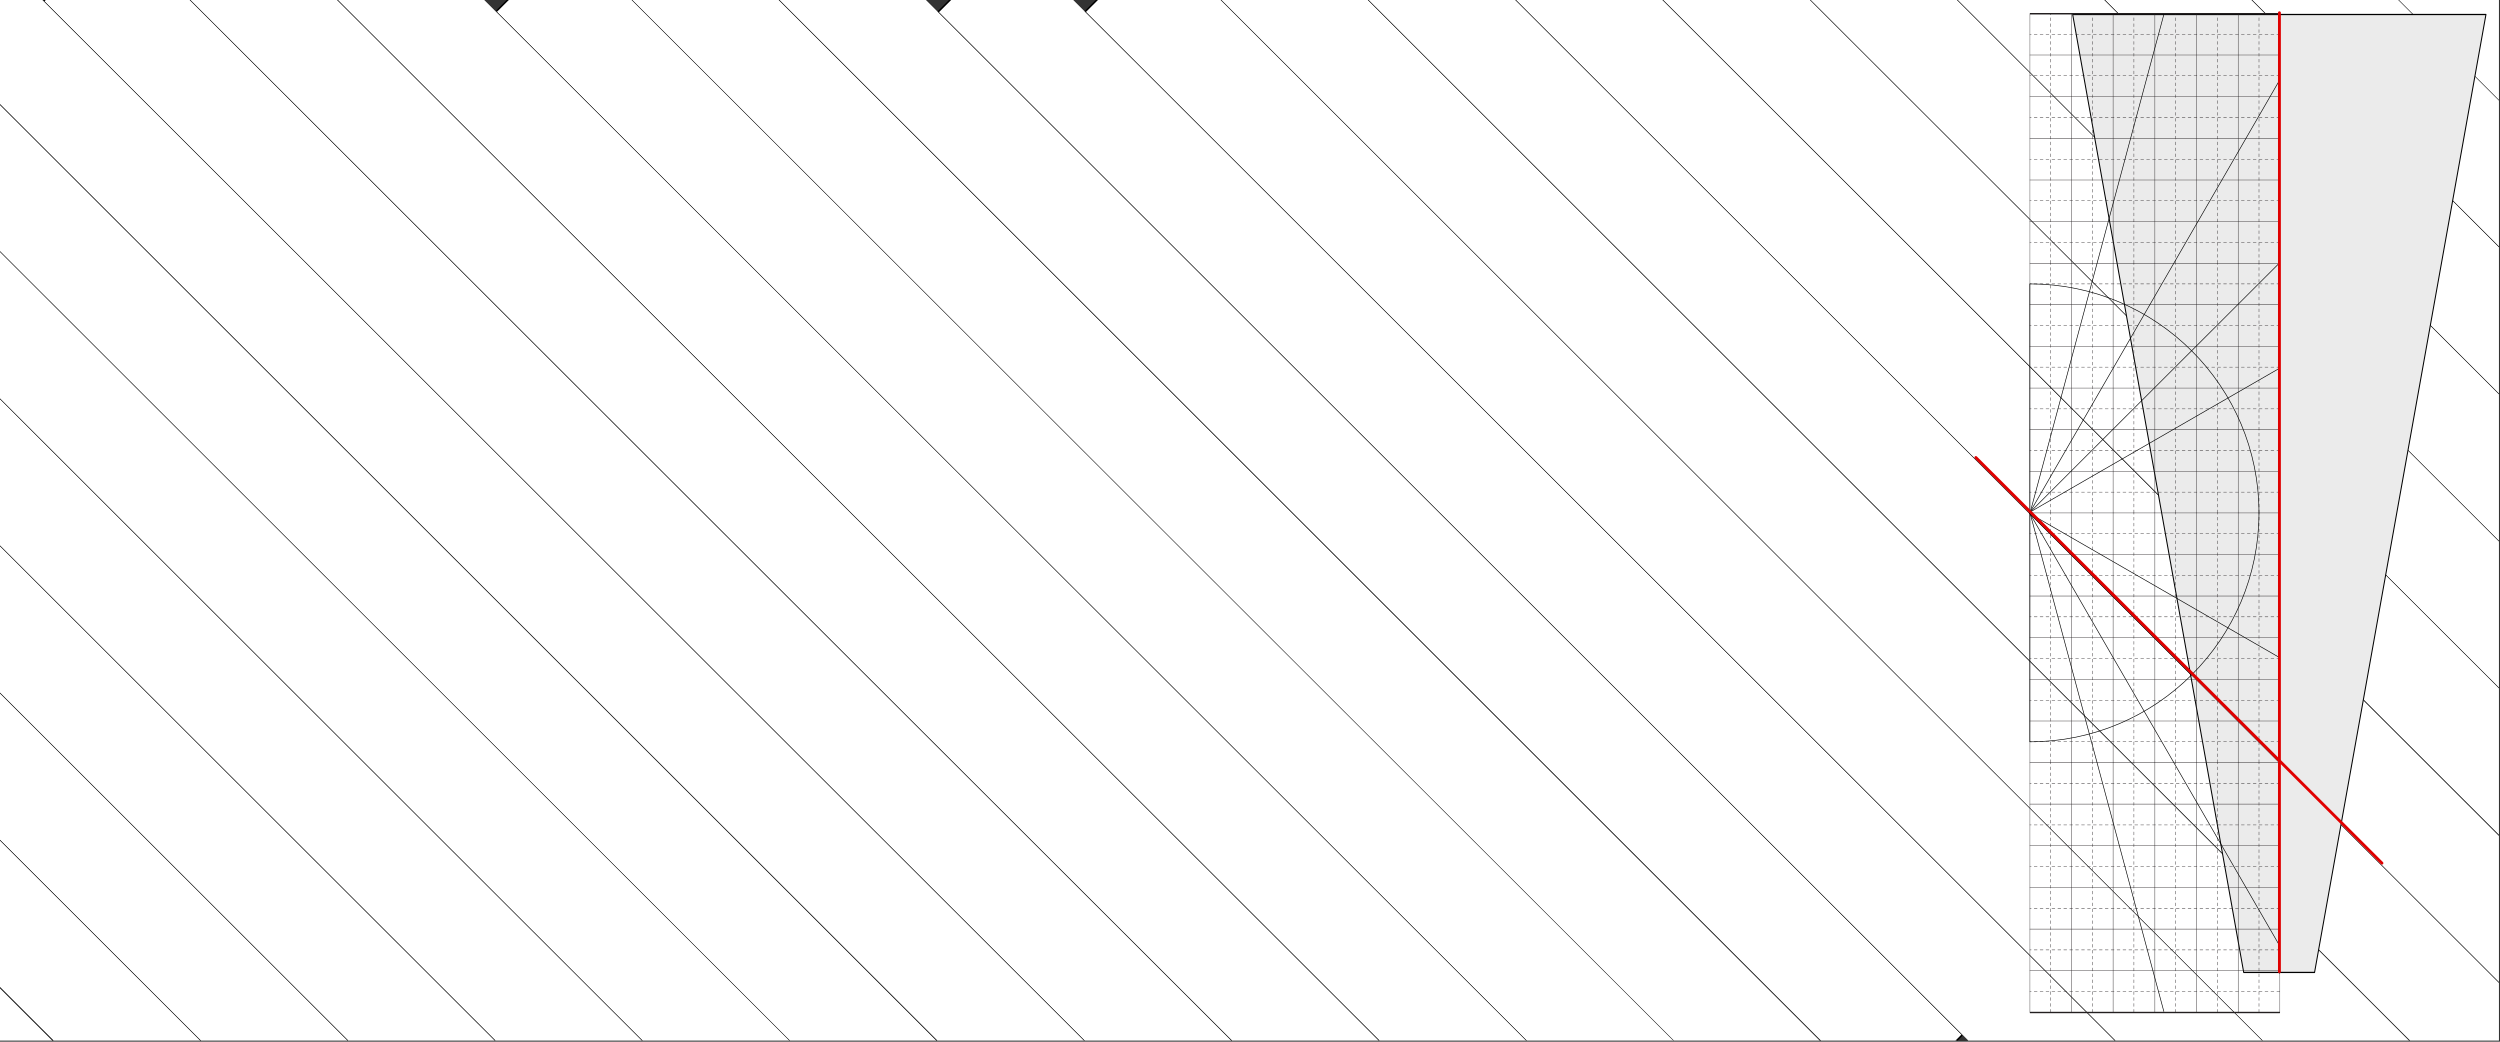 <svg xmlns="http://www.w3.org/2000/svg" xmlns:xlink="http://www.w3.org/1999/xlink" xmlns:serif="http://www.serif.com/" width="100%" height="100%" viewBox="0 0 18000 7500" xml:space="preserve" style="fill-rule:evenodd;clip-rule:evenodd;stroke-linecap:round;stroke-linejoin:round;stroke-miterlimit:1.5;">
    <rect x="0" y="0" width="18000" height="7500" fill="#333333" stroke="none"/>
    <g transform="matrix(1,0,0,1,-21510.4,-22208.1)">
        <g id="ArtBoard3" transform="matrix(0.705,0,0,0.461,6577.91,22398.7)">
            <rect x="21176" y="-413" width="25526" height="16252" style="fill:none;"></rect>
            <clipPath id="_clip1">
                <rect x="21176" y="-413" width="25526" height="16252"></rect>
            </clipPath>
            <g clip-path="url(#_clip1)">
                <g transform="matrix(0.678,-1.036,2.362,3.61,12597.1,20671)">
                    <rect x="25702" y="1267" width="1109" height="5130" style="fill:white;stroke:black;stroke-width:4.81px;"></rect>
                </g>
                <g transform="matrix(0.678,-1.036,2.352,3.595,6784.07,20981.8)">
                    <rect x="25702" y="1267" width="1109" height="5130" style="fill:white;stroke:black;stroke-width:4.83px;"></rect>
                </g>
                <g transform="matrix(0.678,-1.036,2.327,3.555,5873.89,21889.4)">
                    <rect x="25702" y="1267" width="1109" height="5130" style="fill:white;stroke:black;stroke-width:4.88px;"></rect>
                </g>
                <g transform="matrix(0.678,-1.036,2.231,3.409,8770.69,21719.1)">
                    <rect x="25702" y="1267" width="1109" height="5130" style="fill:white;stroke:black;stroke-width:5.07px;"></rect>
                </g>
                <g transform="matrix(0.678,-1.036,2.347,3.586,1227.57,21684.7)">
                    <rect x="25702" y="1267" width="1109" height="5130" style="fill:white;stroke:black;stroke-width:4.84px;"></rect>
                </g>
                <g transform="matrix(0.678,-1.036,2.382,3.639,17411.8,18834.6)">
                    <rect x="25702" y="1267" width="1109" height="5130" style="fill:white;stroke:black;stroke-width:4.77px;"></rect>
                </g>
                <g transform="matrix(0.678,-1.036,2.231,3.409,19807.3,17898.3)">
                    <rect x="25702" y="1267" width="1109" height="5130" style="fill:white;stroke:black;stroke-width:5.07px;"></rect>
                </g>
                <g transform="matrix(0.678,-1.036,2.231,3.409,-1470.37,26755.6)">
                    <rect x="25702" y="1267" width="1109" height="5130" style="fill:white;stroke:black;stroke-width:5.07px;"></rect>
                </g>
                <g transform="matrix(0.678,-1.036,2.231,3.409,10510.3,22078.9)">
                    <rect x="25702" y="1267" width="1109" height="5130" style="fill:white;stroke:black;stroke-width:5.07px;"></rect>
                </g>
                <g transform="matrix(0.678,-1.036,2.32,3.544,4065.52,21424.5)">
                    <rect x="25702" y="1267" width="1109" height="5130" style="fill:white;stroke:black;stroke-width:4.89px;"></rect>
                </g>
                <g transform="matrix(0.678,-1.036,2.292,3.503,-1036.28,22822.2)">
                    <rect x="25702" y="1267" width="1109" height="5130" style="fill:white;stroke:black;stroke-width:4.94px;"></rect>
                </g>
                <g transform="matrix(0.678,-1.036,2.231,3.409,15447.4,20429.6)">
                    <rect x="25702" y="1267" width="1109" height="5130" style="fill:white;stroke:black;stroke-width:5.07px;"></rect>
                </g>
                <g transform="matrix(0.678,-1.036,2.231,3.409,12011.8,22075)">
                    <rect x="25702" y="1267" width="1109" height="5130" style="fill:white;stroke:black;stroke-width:5.07px;"></rect>
                </g>
                <g transform="matrix(0.678,-1.036,2.313,3.534,17.009,22133.3)">
                    <rect x="25702" y="1267" width="1109" height="5130" style="fill:white;stroke:black;stroke-width:4.9px;"></rect>
                </g>
                <g transform="matrix(0.678,-1.036,2.335,3.567,16285.1,19411.3)">
                    <rect x="25702" y="1267" width="1109" height="5130" style="fill:white;stroke:black;stroke-width:4.86px;"></rect>
                </g>
                <g transform="matrix(0.678,-1.036,2.231,3.409,18380.1,18015.8)">
                    <rect x="25702" y="1267" width="1109" height="5130" style="fill:white;stroke:black;stroke-width:5.07px;"></rect>
                </g>
                <g transform="matrix(0.678,-1.036,2.231,3.409,-2897.57,26873.1)">
                    <rect x="25702" y="1267" width="1109" height="5130" style="fill:white;stroke:black;stroke-width:5.07px;"></rect>
                </g>
                <g transform="matrix(0.678,-1.036,2.231,3.409,-4503.84,26717)">
                    <rect x="25702" y="1267" width="1109" height="5130" style="fill:white;stroke:black;stroke-width:5.07px;"></rect>
                </g>
                <g transform="matrix(0.678,-1.036,2.231,3.409,-5255.9,27866.2)">
                    <rect x="25702" y="1267" width="1109" height="5130" style="fill:white;stroke:black;stroke-width:5.07px;"></rect>
                </g>
                <g transform="matrix(0.678,-1.036,2.231,3.409,-5595.1,29656)">
                    <rect x="25702" y="1267" width="1109" height="5130" style="fill:white;stroke:black;stroke-width:5.07px;"></rect>
                </g>
                <g transform="matrix(0.678,-1.036,2.231,3.409,18973.3,14325.5)">
                    <rect x="25702" y="1267" width="1109" height="5130" style="fill:white;stroke:black;stroke-width:5.07px;"></rect>
                </g>
                <g transform="matrix(0.678,-1.036,2.231,3.409,18999.2,12077)">
                    <rect x="25702" y="1267" width="1109" height="5130" style="fill:white;stroke:black;stroke-width:5.07px;"></rect>
                </g>
                <g transform="matrix(0.678,-1.036,2.31,3.529,2701.98,21639.3)">
                    <rect x="25702" y="1267" width="1109" height="5130" style="fill:white;stroke:black;stroke-width:4.91px;"></rect>
                </g>
                <g transform="matrix(0.678,-1.036,2.443,3.733,-2654.29,22648.1)">
                    <rect x="25702" y="1267" width="1109" height="5130" style="fill:white;stroke:black;stroke-width:4.66px;"></rect>
                </g>
                <g transform="matrix(0.678,-1.036,2.411,3.684,13792.3,20198.9)">
                    <rect x="25702" y="1267" width="1109" height="5130" style="fill:white;stroke:black;stroke-width:4.72px;"></rect>
                </g>
                <g transform="matrix(1,0,0,1,552.485,-364.046)">
                    <g transform="matrix(-1.894,-3.54363e-16,2.94029e-16,-3.669,73914.5,39897.6)">
                        <path d="M16958,10826L14729.5,10826L15653.7,6748.22L16035.7,6748.22L16958,10826Z" style="fill:rgb(235,235,235);stroke:black;stroke-width:5.47px;"></path>
                    </g>
                    <g transform="matrix(1.414,0,0,2.161,-9177.8,-48356.7)">
                        <path d="M37542.9,22462.3L37542.9,29385.7" style="fill:none;stroke:black;stroke-width:8.36px;"></path>
                    </g>
                </g>
                <g transform="matrix(-5.181,-9.69564e-16,6.34514e-16,-7.917,36317.6,22166)">
                    <g transform="matrix(-4.167,0,0,16.666,-608.52,-10780.9)">
                        <rect x="113.099" y="698.159" width="118.222" height="118.223" style="fill:none;stroke:rgb(35,31,32);stroke-width:0.17px;stroke-linecap:butt;stroke-linejoin:miter;stroke-miterlimit:10;"></rect>
                    </g>
                    <g transform="matrix(0,4.167,4.167,0,-1079.76,1101.25)">
                        <path d="M-59.112,-59.112L59.112,-59.112" style="fill:none;fill-rule:nonzero;stroke:rgb(35,31,32);stroke-width:0.2px;stroke-linecap:butt;stroke-linejoin:miter;stroke-miterlimit:10;"></path>
                    </g>
                    <g transform="matrix(0,4.167,4.167,0,-1079.76,1593.85)">
                        <path d="M-59.112,-59.112L59.112,-59.112" style="fill:none;fill-rule:nonzero;stroke:rgb(35,31,32);stroke-width:0.2px;stroke-linecap:butt;stroke-linejoin:miter;stroke-miterlimit:10;"></path>
                    </g>
                    <g transform="matrix(0,4.167,4.167,0,-1079.76,2086.44)">
                        <path d="M-59.112,-59.112L59.112,-59.112" style="fill:none;fill-rule:nonzero;stroke:rgb(35,31,32);stroke-width:0.2px;stroke-linecap:butt;stroke-linejoin:miter;stroke-miterlimit:10;"></path>
                    </g>
                    <g transform="matrix(0,4.167,4.167,0,-1079.76,2579.04)">
                        <path d="M-59.112,-59.112L59.112,-59.112" style="fill:none;fill-rule:nonzero;stroke:rgb(35,31,32);stroke-width:0.2px;stroke-linecap:butt;stroke-linejoin:miter;stroke-miterlimit:10;"></path>
                    </g>
                    <g transform="matrix(0,4.167,4.167,0,-1285.01,1101.25)">
                        <path d="M-59.112,-59.112L59.112,-59.112" style="fill:none;fill-rule:nonzero;stroke:rgb(35,31,32);stroke-width:0.2px;stroke-linecap:butt;stroke-linejoin:miter;stroke-miterlimit:10;stroke-dasharray:1.4,1.4,0,0;"></path>
                    </g>
                    <g transform="matrix(0,4.167,4.167,0,-1285.01,1593.85)">
                        <path d="M-59.112,-59.112L59.112,-59.112" style="fill:none;fill-rule:nonzero;stroke:rgb(35,31,32);stroke-width:0.2px;stroke-linecap:butt;stroke-linejoin:miter;stroke-miterlimit:10;stroke-dasharray:1.4,1.4,0,0;"></path>
                    </g>
                    <g transform="matrix(0,4.167,4.167,0,-1285.01,2086.44)">
                        <path d="M-59.112,-59.112L59.112,-59.112" style="fill:none;fill-rule:nonzero;stroke:rgb(35,31,32);stroke-width:0.2px;stroke-linecap:butt;stroke-linejoin:miter;stroke-miterlimit:10;stroke-dasharray:1.4,1.4,0,0;"></path>
                    </g>
                    <g transform="matrix(0,4.167,4.167,0,-1285.01,2579.04)">
                        <path d="M-59.112,-59.112L59.112,-59.112" style="fill:none;fill-rule:nonzero;stroke:rgb(35,31,32);stroke-width:0.2px;stroke-linecap:butt;stroke-linejoin:miter;stroke-miterlimit:10;stroke-dasharray:1.4,1.4,0,0;"></path>
                    </g>
                    <g transform="matrix(0,4.167,4.167,0,-1244,1101.25)">
                        <path d="M-59.112,-59.112L59.112,-59.112" style="fill:none;fill-rule:nonzero;stroke:rgb(35,31,32);stroke-width:0.2px;stroke-linecap:butt;stroke-linejoin:miter;stroke-miterlimit:10;"></path>
                    </g>
                    <g transform="matrix(0,4.167,4.167,0,-1244,1593.85)">
                        <path d="M-59.112,-59.112L59.112,-59.112" style="fill:none;fill-rule:nonzero;stroke:rgb(35,31,32);stroke-width:0.2px;stroke-linecap:butt;stroke-linejoin:miter;stroke-miterlimit:10;"></path>
                    </g>
                    <g transform="matrix(0,4.167,4.167,0,-1244,2086.44)">
                        <path d="M-59.112,-59.112L59.112,-59.112" style="fill:none;fill-rule:nonzero;stroke:rgb(35,31,32);stroke-width:0.2px;stroke-linecap:butt;stroke-linejoin:miter;stroke-miterlimit:10;"></path>
                    </g>
                    <g transform="matrix(0,4.167,4.167,0,-1244,2579.04)">
                        <path d="M-59.112,-59.112L59.112,-59.112" style="fill:none;fill-rule:nonzero;stroke:rgb(35,31,32);stroke-width:0.2px;stroke-linecap:butt;stroke-linejoin:miter;stroke-miterlimit:10;"></path>
                    </g>
                    <g transform="matrix(0,4.167,4.167,0,-1202.91,1101.25)">
                        <path d="M-59.112,-59.112L59.112,-59.112" style="fill:none;fill-rule:nonzero;stroke:rgb(35,31,32);stroke-width:0.2px;stroke-linecap:butt;stroke-linejoin:miter;stroke-miterlimit:10;stroke-dasharray:1.4,1.4,0,0;"></path>
                    </g>
                    <g transform="matrix(0,4.167,4.167,0,-1202.91,1593.85)">
                        <path d="M-59.112,-59.112L59.112,-59.112" style="fill:none;fill-rule:nonzero;stroke:rgb(35,31,32);stroke-width:0.2px;stroke-linecap:butt;stroke-linejoin:miter;stroke-miterlimit:10;stroke-dasharray:1.4,1.4,0,0;"></path>
                    </g>
                    <g transform="matrix(0,4.167,4.167,0,-1202.91,2086.44)">
                        <path d="M-59.112,-59.112L59.112,-59.112" style="fill:none;fill-rule:nonzero;stroke:rgb(35,31,32);stroke-width:0.2px;stroke-linecap:butt;stroke-linejoin:miter;stroke-miterlimit:10;stroke-dasharray:1.4,1.4,0,0;"></path>
                    </g>
                    <g transform="matrix(0,4.167,4.167,0,-1202.91,2579.04)">
                        <path d="M-59.112,-59.112L59.112,-59.112" style="fill:none;fill-rule:nonzero;stroke:rgb(35,31,32);stroke-width:0.2px;stroke-linecap:butt;stroke-linejoin:miter;stroke-miterlimit:10;stroke-dasharray:1.4,1.4,0,0;"></path>
                    </g>
                    <g transform="matrix(0,4.167,4.167,0,-1161.94,1101.25)">
                        <path d="M-59.112,-59.112L59.112,-59.112" style="fill:none;fill-rule:nonzero;stroke:rgb(35,31,32);stroke-width:0.2px;stroke-linecap:butt;stroke-linejoin:miter;stroke-miterlimit:10;"></path>
                    </g>
                    <g transform="matrix(0,4.167,4.167,0,-1161.94,1593.85)">
                        <path d="M-59.112,-59.112L59.112,-59.112" style="fill:none;fill-rule:nonzero;stroke:rgb(35,31,32);stroke-width:0.2px;stroke-linecap:butt;stroke-linejoin:miter;stroke-miterlimit:10;"></path>
                    </g>
                    <g transform="matrix(0,4.167,4.167,0,-1161.94,2086.44)">
                        <path d="M-59.112,-59.112L59.112,-59.112" style="fill:none;fill-rule:nonzero;stroke:rgb(35,31,32);stroke-width:0.2px;stroke-linecap:butt;stroke-linejoin:miter;stroke-miterlimit:10;"></path>
                    </g>
                    <g transform="matrix(0,4.167,4.167,0,-1161.93,2579.04)">
                        <path d="M-59.112,-59.112L59.112,-59.112" style="fill:none;fill-rule:nonzero;stroke:rgb(35,31,32);stroke-width:0.2px;stroke-linecap:butt;stroke-linejoin:miter;stroke-miterlimit:10;"></path>
                    </g>
                    <g transform="matrix(0,4.167,4.167,0,-1120.82,1101.25)">
                        <path d="M-59.112,-59.112L59.112,-59.112" style="fill:none;fill-rule:nonzero;stroke:rgb(35,31,32);stroke-width:0.2px;stroke-linecap:butt;stroke-linejoin:miter;stroke-miterlimit:10;stroke-dasharray:1.4,1.4,0,0;"></path>
                    </g>
                    <g transform="matrix(0,4.167,4.167,0,-1120.82,1593.85)">
                        <path d="M-59.112,-59.112L59.112,-59.112" style="fill:none;fill-rule:nonzero;stroke:rgb(35,31,32);stroke-width:0.2px;stroke-linecap:butt;stroke-linejoin:miter;stroke-miterlimit:10;stroke-dasharray:1.4,1.4,0,0;"></path>
                    </g>
                    <g transform="matrix(0,4.167,4.167,0,-1120.81,2086.44)">
                        <path d="M-59.112,-59.112L59.112,-59.112" style="fill:none;fill-rule:nonzero;stroke:rgb(35,31,32);stroke-width:0.2px;stroke-linecap:butt;stroke-linejoin:miter;stroke-miterlimit:10;stroke-dasharray:1.4,1.4,0,0;"></path>
                    </g>
                    <g transform="matrix(0,4.167,4.167,0,-1120.81,2579.04)">
                        <path d="M-59.112,-59.112L59.112,-59.112" style="fill:none;fill-rule:nonzero;stroke:rgb(35,31,32);stroke-width:0.2px;stroke-linecap:butt;stroke-linejoin:miter;stroke-miterlimit:10;stroke-dasharray:1.4,1.4,0,0;"></path>
                    </g>
                    <g transform="matrix(0,4.167,4.167,0,-1038.44,1101.25)">
                        <path d="M-59.112,-59.112L59.112,-59.112" style="fill:none;fill-rule:nonzero;stroke:rgb(35,31,32);stroke-width:0.2px;stroke-linecap:butt;stroke-linejoin:miter;stroke-miterlimit:10;stroke-dasharray:1.4,1.4,0,0;"></path>
                    </g>
                    <g transform="matrix(0,4.167,4.167,0,-1038.44,1593.85)">
                        <path d="M-59.112,-59.112L59.112,-59.112" style="fill:none;fill-rule:nonzero;stroke:rgb(35,31,32);stroke-width:0.2px;stroke-linecap:butt;stroke-linejoin:miter;stroke-miterlimit:10;stroke-dasharray:1.4,1.4,0,0;"></path>
                    </g>
                    <g transform="matrix(0,4.167,4.167,0,-1038.44,2086.44)">
                        <path d="M-59.112,-59.112L59.112,-59.112" style="fill:none;fill-rule:nonzero;stroke:rgb(35,31,32);stroke-width:0.2px;stroke-linecap:butt;stroke-linejoin:miter;stroke-miterlimit:10;stroke-dasharray:1.4,1.4,0,0;"></path>
                    </g>
                    <g transform="matrix(0,4.167,4.167,0,-1038.44,2579.04)">
                        <path d="M-59.112,-59.112L59.112,-59.112" style="fill:none;fill-rule:nonzero;stroke:rgb(35,31,32);stroke-width:0.2px;stroke-linecap:butt;stroke-linejoin:miter;stroke-miterlimit:10;stroke-dasharray:1.4,1.4,0,0;"></path>
                    </g>
                    <g transform="matrix(0,4.167,4.167,0,-997.428,1101.25)">
                        <path d="M-59.112,-59.112L59.112,-59.112" style="fill:none;fill-rule:nonzero;stroke:rgb(35,31,32);stroke-width:0.2px;stroke-linecap:butt;stroke-linejoin:miter;stroke-miterlimit:10;"></path>
                    </g>
                    <g transform="matrix(0,4.167,4.167,0,-997.428,1593.85)">
                        <path d="M-59.112,-59.112L59.112,-59.112" style="fill:none;fill-rule:nonzero;stroke:rgb(35,31,32);stroke-width:0.2px;stroke-linecap:butt;stroke-linejoin:miter;stroke-miterlimit:10;"></path>
                    </g>
                    <g transform="matrix(0,4.167,4.167,0,-997.426,2086.44)">
                        <path d="M-59.112,-59.112L59.112,-59.112" style="fill:none;fill-rule:nonzero;stroke:rgb(35,31,32);stroke-width:0.2px;stroke-linecap:butt;stroke-linejoin:miter;stroke-miterlimit:10;"></path>
                    </g>
                    <g transform="matrix(0,4.167,4.167,0,-997.424,2579.04)">
                        <path d="M-59.112,-59.112L59.112,-59.112" style="fill:none;fill-rule:nonzero;stroke:rgb(35,31,32);stroke-width:0.2px;stroke-linecap:butt;stroke-linejoin:miter;stroke-miterlimit:10;"></path>
                    </g>
                    <g transform="matrix(0,4.167,4.167,0,-956.347,1101.25)">
                        <path d="M-59.112,-59.112L59.112,-59.112" style="fill:none;fill-rule:nonzero;stroke:rgb(35,31,32);stroke-width:0.2px;stroke-linecap:butt;stroke-linejoin:miter;stroke-miterlimit:10;stroke-dasharray:1.4,1.4,0,0;"></path>
                    </g>
                    <g transform="matrix(0,4.167,4.167,0,-956.347,1593.85)">
                        <path d="M-59.112,-59.112L59.112,-59.112" style="fill:none;fill-rule:nonzero;stroke:rgb(35,31,32);stroke-width:0.2px;stroke-linecap:butt;stroke-linejoin:miter;stroke-miterlimit:10;stroke-dasharray:1.4,1.4,0,0;"></path>
                    </g>
                    <g transform="matrix(0,4.167,4.167,0,-956.345,2086.44)">
                        <path d="M-59.112,-59.112L59.112,-59.112" style="fill:none;fill-rule:nonzero;stroke:rgb(35,31,32);stroke-width:0.2px;stroke-linecap:butt;stroke-linejoin:miter;stroke-miterlimit:10;stroke-dasharray:1.4,1.4,0,0;"></path>
                    </g>
                    <g transform="matrix(0,4.167,4.167,0,-956.343,2579.04)">
                        <path d="M-59.112,-59.112L59.112,-59.112" style="fill:none;fill-rule:nonzero;stroke:rgb(35,31,32);stroke-width:0.2px;stroke-linecap:butt;stroke-linejoin:miter;stroke-miterlimit:10;stroke-dasharray:1.4,1.4,0,0;"></path>
                    </g>
                    <g transform="matrix(0,4.167,4.167,0,-915.37,1101.25)">
                        <path d="M-59.112,-59.112L59.112,-59.112" style="fill:none;fill-rule:nonzero;stroke:rgb(35,31,32);stroke-width:0.2px;stroke-linecap:butt;stroke-linejoin:miter;stroke-miterlimit:10;"></path>
                    </g>
                    <g transform="matrix(0,4.167,4.167,0,-915.37,1593.85)">
                        <path d="M-59.112,-59.112L59.112,-59.112" style="fill:none;fill-rule:nonzero;stroke:rgb(35,31,32);stroke-width:0.2px;stroke-linecap:butt;stroke-linejoin:miter;stroke-miterlimit:10;"></path>
                    </g>
                    <g transform="matrix(0,4.167,4.167,0,-915.368,2086.44)">
                        <path d="M-59.112,-59.112L59.112,-59.112" style="fill:none;fill-rule:nonzero;stroke:rgb(35,31,32);stroke-width:0.2px;stroke-linecap:butt;stroke-linejoin:miter;stroke-miterlimit:10;"></path>
                    </g>
                    <g transform="matrix(0,4.167,4.167,0,-915.366,2579.04)">
                        <path d="M-59.112,-59.112L59.112,-59.112" style="fill:none;fill-rule:nonzero;stroke:rgb(35,31,32);stroke-width:0.2px;stroke-linecap:butt;stroke-linejoin:miter;stroke-miterlimit:10;"></path>
                    </g>
                    <g transform="matrix(0,4.167,4.167,0,-874.241,1101.25)">
                        <path d="M-59.112,-59.112L59.112,-59.112" style="fill:none;fill-rule:nonzero;stroke:rgb(35,31,32);stroke-width:0.2px;stroke-linecap:butt;stroke-linejoin:miter;stroke-miterlimit:10;stroke-dasharray:1.4,1.4,0,0;"></path>
                    </g>
                    <g transform="matrix(0,4.167,4.167,0,-874.241,1593.85)">
                        <path d="M-59.112,-59.112L59.112,-59.112" style="fill:none;fill-rule:nonzero;stroke:rgb(35,31,32);stroke-width:0.2px;stroke-linecap:butt;stroke-linejoin:miter;stroke-miterlimit:10;stroke-dasharray:1.4,1.4,0,0;"></path>
                    </g>
                    <g transform="matrix(0,4.167,4.167,0,-874.239,2086.44)">
                        <path d="M-59.112,-59.112L59.112,-59.112" style="fill:none;fill-rule:nonzero;stroke:rgb(35,31,32);stroke-width:0.2px;stroke-linecap:butt;stroke-linejoin:miter;stroke-miterlimit:10;stroke-dasharray:1.4,1.4,0,0;"></path>
                    </g>
                    <g transform="matrix(0,4.167,4.167,0,-874.237,2579.04)">
                        <path d="M-59.112,-59.112L59.112,-59.112" style="fill:none;fill-rule:nonzero;stroke:rgb(35,31,32);stroke-width:0.2px;stroke-linecap:butt;stroke-linejoin:miter;stroke-miterlimit:10;stroke-dasharray:1.4,1.4,0,0;"></path>
                    </g>
                    <g transform="matrix(4.167,0,0,4.167,-1572.36,1101.25)">
                        <path d="M0,0L118.222,0" style="fill:none;fill-rule:nonzero;stroke:rgb(35,31,32);stroke-width:0.2px;stroke-linecap:butt;stroke-linejoin:miter;stroke-miterlimit:10;"></path>
                    </g>
                    <g transform="matrix(4.167,0,0,4.167,-1572.36,1593.84)">
                        <path d="M0,0L118.222,0" style="fill:none;fill-rule:nonzero;stroke:rgb(35,31,32);stroke-width:0.2px;stroke-linecap:butt;stroke-linejoin:miter;stroke-miterlimit:10;"></path>
                    </g>
                    <g transform="matrix(4.167,0,0,4.167,-1572.36,2086.44)">
                        <path d="M0,0L118.222,0" style="fill:none;fill-rule:nonzero;stroke:rgb(35,31,32);stroke-width:0.2px;stroke-linecap:butt;stroke-linejoin:miter;stroke-miterlimit:10;"></path>
                    </g>
                    <g transform="matrix(4.167,0,0,4.167,-1572.36,2579.04)">
                        <path d="M0,0L118.222,0" style="fill:none;fill-rule:nonzero;stroke:rgb(35,31,32);stroke-width:0.2px;stroke-linecap:butt;stroke-linejoin:miter;stroke-miterlimit:10;"></path>
                    </g>
                    <g transform="matrix(4.167,0,0,4.167,-1572.36,896.002)">
                        <path d="M0,0L118.222,0" style="fill:none;fill-rule:nonzero;stroke:rgb(35,31,32);stroke-width:0.2px;stroke-linecap:butt;stroke-linejoin:miter;stroke-miterlimit:10;stroke-dasharray:1.4,1.4,0,0;"></path>
                    </g>
                    <g transform="matrix(4.167,0,0,4.167,-1572.36,1388.6)">
                        <path d="M0,0L118.222,0" style="fill:none;fill-rule:nonzero;stroke:rgb(35,31,32);stroke-width:0.2px;stroke-linecap:butt;stroke-linejoin:miter;stroke-miterlimit:10;stroke-dasharray:1.4,1.4,0,0;"></path>
                    </g>
                    <g transform="matrix(4.167,0,0,4.167,-1572.36,1881.19)">
                        <path d="M0,0L118.222,0" style="fill:none;fill-rule:nonzero;stroke:rgb(35,31,32);stroke-width:0.2px;stroke-linecap:butt;stroke-linejoin:miter;stroke-miterlimit:10;stroke-dasharray:1.4,1.4,0,0;"></path>
                    </g>
                    <g transform="matrix(4.167,0,0,4.167,-1572.36,2373.79)">
                        <path d="M0,0L118.222,0" style="fill:none;fill-rule:nonzero;stroke:rgb(35,31,32);stroke-width:0.2px;stroke-linecap:butt;stroke-linejoin:miter;stroke-miterlimit:10;stroke-dasharray:1.4,1.4,0,0;"></path>
                    </g>
                    <g transform="matrix(4.167,0,0,4.167,-1572.36,937.05)">
                        <path d="M0,0L118.222,0" style="fill:none;fill-rule:nonzero;stroke:rgb(35,31,32);stroke-width:0.2px;stroke-linecap:butt;stroke-linejoin:miter;stroke-miterlimit:10;"></path>
                    </g>
                    <g transform="matrix(4.167,0,0,4.167,-1572.36,1429.65)">
                        <path d="M0,0L118.222,0" style="fill:none;fill-rule:nonzero;stroke:rgb(35,31,32);stroke-width:0.2px;stroke-linecap:butt;stroke-linejoin:miter;stroke-miterlimit:10;"></path>
                    </g>
                    <g transform="matrix(4.167,0,0,4.167,-1572.36,1922.24)">
                        <path d="M0,0L118.222,0" style="fill:none;fill-rule:nonzero;stroke:rgb(35,31,32);stroke-width:0.2px;stroke-linecap:butt;stroke-linejoin:miter;stroke-miterlimit:10;"></path>
                    </g>
                    <g transform="matrix(4.167,0,0,4.167,-1572.36,2414.84)">
                        <path d="M0,0L118.222,0" style="fill:none;fill-rule:nonzero;stroke:rgb(35,31,32);stroke-width:0.2px;stroke-linecap:butt;stroke-linejoin:miter;stroke-miterlimit:10;"></path>
                    </g>
                    <g transform="matrix(4.167,0,0,4.167,-1572.36,978.1)">
                        <path d="M0,0L118.222,0" style="fill:none;fill-rule:nonzero;stroke:rgb(35,31,32);stroke-width:0.2px;stroke-linecap:butt;stroke-linejoin:miter;stroke-miterlimit:10;stroke-dasharray:1.4,1.4,0,0;"></path>
                    </g>
                    <g transform="matrix(4.167,0,0,4.167,-1572.36,1470.7)">
                        <path d="M0,0L118.222,0" style="fill:none;fill-rule:nonzero;stroke:rgb(35,31,32);stroke-width:0.2px;stroke-linecap:butt;stroke-linejoin:miter;stroke-miterlimit:10;stroke-dasharray:1.4,1.4,0,0;"></path>
                    </g>
                    <g transform="matrix(4.167,0,0,4.167,-1572.36,1963.29)">
                        <path d="M0,0L118.222,0" style="fill:none;fill-rule:nonzero;stroke:rgb(35,31,32);stroke-width:0.2px;stroke-linecap:butt;stroke-linejoin:miter;stroke-miterlimit:10;stroke-dasharray:1.4,1.4,0,0;"></path>
                    </g>
                    <g transform="matrix(4.167,0,0,4.167,-1572.36,2455.89)">
                        <path d="M0,0L118.222,0" style="fill:none;fill-rule:nonzero;stroke:rgb(35,31,32);stroke-width:0.2px;stroke-linecap:butt;stroke-linejoin:miter;stroke-miterlimit:10;stroke-dasharray:1.4,1.4,0,0;"></path>
                    </g>
                    <g transform="matrix(4.167,0,0,4.167,-1572.36,1019.15)">
                        <path d="M0,0L118.222,0" style="fill:none;fill-rule:nonzero;stroke:rgb(35,31,32);stroke-width:0.2px;stroke-linecap:butt;stroke-linejoin:miter;stroke-miterlimit:10;"></path>
                    </g>
                    <g transform="matrix(4.167,0,0,4.167,-1572.36,1511.75)">
                        <path d="M0,0L118.222,0" style="fill:none;fill-rule:nonzero;stroke:rgb(35,31,32);stroke-width:0.2px;stroke-linecap:butt;stroke-linejoin:miter;stroke-miterlimit:10;"></path>
                    </g>
                    <g transform="matrix(4.167,0,0,4.167,-1572.36,2004.34)">
                        <path d="M0,0L118.222,0" style="fill:none;fill-rule:nonzero;stroke:rgb(35,31,32);stroke-width:0.2px;stroke-linecap:butt;stroke-linejoin:miter;stroke-miterlimit:10;"></path>
                    </g>
                    <g transform="matrix(4.167,0,0,4.167,-1572.36,2496.94)">
                        <path d="M0,0L118.222,0" style="fill:none;fill-rule:nonzero;stroke:rgb(35,31,32);stroke-width:0.2px;stroke-linecap:butt;stroke-linejoin:miter;stroke-miterlimit:10;"></path>
                    </g>
                    <g transform="matrix(4.167,0,0,4.167,-1572.36,1060.2)">
                        <path d="M0,0L118.222,0" style="fill:none;fill-rule:nonzero;stroke:rgb(35,31,32);stroke-width:0.2px;stroke-linecap:butt;stroke-linejoin:miter;stroke-miterlimit:10;stroke-dasharray:1.4,1.4,0,0;"></path>
                    </g>
                    <g transform="matrix(4.167,0,0,4.167,-1572.36,1552.79)">
                        <path d="M0,0L118.222,0" style="fill:none;fill-rule:nonzero;stroke:rgb(35,31,32);stroke-width:0.2px;stroke-linecap:butt;stroke-linejoin:miter;stroke-miterlimit:10;stroke-dasharray:1.4,1.4,0,0;"></path>
                    </g>
                    <g transform="matrix(4.167,0,0,4.167,-1572.36,2045.39)">
                        <path d="M0,0L118.222,0" style="fill:none;fill-rule:nonzero;stroke:rgb(35,31,32);stroke-width:0.2px;stroke-linecap:butt;stroke-linejoin:miter;stroke-miterlimit:10;stroke-dasharray:1.4,1.4,0,0;"></path>
                    </g>
                    <g transform="matrix(4.167,0,0,4.167,-1572.36,2537.99)">
                        <path d="M0,0L118.222,0" style="fill:none;fill-rule:nonzero;stroke:rgb(35,31,32);stroke-width:0.2px;stroke-linecap:butt;stroke-linejoin:miter;stroke-miterlimit:10;stroke-dasharray:1.4,1.4,0,0;"></path>
                    </g>
                    <g transform="matrix(4.167,0,0,4.167,-1572.36,1142.57)">
                        <path d="M0,0L118.222,0" style="fill:none;fill-rule:nonzero;stroke:rgb(35,31,32);stroke-width:0.2px;stroke-linecap:butt;stroke-linejoin:miter;stroke-miterlimit:10;stroke-dasharray:1.4,1.4,0,0;"></path>
                    </g>
                    <g transform="matrix(4.167,0,0,4.167,-1572.36,1635.17)">
                        <path d="M0,0L118.222,0" style="fill:none;fill-rule:nonzero;stroke:rgb(35,31,32);stroke-width:0.2px;stroke-linecap:butt;stroke-linejoin:miter;stroke-miterlimit:10;stroke-dasharray:1.4,1.4,0,0;"></path>
                    </g>
                    <g transform="matrix(4.167,0,0,4.167,-1572.36,2127.76)">
                        <path d="M0,0L118.222,0" style="fill:none;fill-rule:nonzero;stroke:rgb(35,31,32);stroke-width:0.2px;stroke-linecap:butt;stroke-linejoin:miter;stroke-miterlimit:10;stroke-dasharray:1.4,1.4,0,0;"></path>
                    </g>
                    <g transform="matrix(4.167,0,0,4.167,-1572.36,2620.36)">
                        <path d="M0,0L118.222,0" style="fill:none;fill-rule:nonzero;stroke:rgb(35,31,32);stroke-width:0.2px;stroke-linecap:butt;stroke-linejoin:miter;stroke-miterlimit:10;stroke-dasharray:1.4,1.4,0,0;"></path>
                    </g>
                    <g transform="matrix(4.167,0,0,4.167,-1572.36,1183.62)">
                        <path d="M0,0L118.222,0" style="fill:none;fill-rule:nonzero;stroke:rgb(35,31,32);stroke-width:0.2px;stroke-linecap:butt;stroke-linejoin:miter;stroke-miterlimit:10;"></path>
                    </g>
                    <g transform="matrix(4.167,0,0,4.167,-1572.36,1676.22)">
                        <path d="M0,0L118.222,0" style="fill:none;fill-rule:nonzero;stroke:rgb(35,31,32);stroke-width:0.2px;stroke-linecap:butt;stroke-linejoin:miter;stroke-miterlimit:10;"></path>
                    </g>
                    <g transform="matrix(4.167,0,0,4.167,-1572.36,2168.81)">
                        <path d="M0,0L118.222,0" style="fill:none;fill-rule:nonzero;stroke:rgb(35,31,32);stroke-width:0.2px;stroke-linecap:butt;stroke-linejoin:miter;stroke-miterlimit:10;"></path>
                    </g>
                    <g transform="matrix(4.167,0,0,4.167,-1572.36,2661.41)">
                        <path d="M0,0L118.222,0" style="fill:none;fill-rule:nonzero;stroke:rgb(35,31,32);stroke-width:0.2px;stroke-linecap:butt;stroke-linejoin:miter;stroke-miterlimit:10;"></path>
                    </g>
                    <g transform="matrix(4.167,0,0,4.167,-1572.36,1224.67)">
                        <path d="M0,0L118.222,0" style="fill:none;fill-rule:nonzero;stroke:rgb(35,31,32);stroke-width:0.2px;stroke-linecap:butt;stroke-linejoin:miter;stroke-miterlimit:10;stroke-dasharray:1.4,1.4,0,0;"></path>
                    </g>
                    <g transform="matrix(4.167,0,0,4.167,-1572.36,1717.27)">
                        <path d="M0,0L118.222,0" style="fill:none;fill-rule:nonzero;stroke:rgb(35,31,32);stroke-width:0.2px;stroke-linecap:butt;stroke-linejoin:miter;stroke-miterlimit:10;stroke-dasharray:1.4,1.4,0,0;"></path>
                    </g>
                    <g transform="matrix(4.167,0,0,4.167,-1572.36,2209.86)">
                        <path d="M0,0L118.222,0" style="fill:none;fill-rule:nonzero;stroke:rgb(35,31,32);stroke-width:0.2px;stroke-linecap:butt;stroke-linejoin:miter;stroke-miterlimit:10;stroke-dasharray:1.4,1.4,0,0;"></path>
                    </g>
                    <g transform="matrix(4.167,0,0,4.167,-1572.36,2702.46)">
                        <path d="M0,0L118.222,0" style="fill:none;fill-rule:nonzero;stroke:rgb(35,31,32);stroke-width:0.2px;stroke-linecap:butt;stroke-linejoin:miter;stroke-miterlimit:10;stroke-dasharray:1.4,1.4,0,0;"></path>
                    </g>
                    <g transform="matrix(4.167,0,0,4.167,-1572.36,1265.72)">
                        <path d="M0,0L118.222,0" style="fill:none;fill-rule:nonzero;stroke:rgb(35,31,32);stroke-width:0.2px;stroke-linecap:butt;stroke-linejoin:miter;stroke-miterlimit:10;"></path>
                    </g>
                    <g transform="matrix(4.167,0,0,4.167,-1572.36,1758.31)">
                        <path d="M0,0L118.222,0" style="fill:none;fill-rule:nonzero;stroke:rgb(35,31,32);stroke-width:0.2px;stroke-linecap:butt;stroke-linejoin:miter;stroke-miterlimit:10;"></path>
                    </g>
                    <g transform="matrix(4.167,0,0,4.167,-1572.36,2250.91)">
                        <path d="M0,0L118.222,0" style="fill:none;fill-rule:nonzero;stroke:rgb(35,31,32);stroke-width:0.2px;stroke-linecap:butt;stroke-linejoin:miter;stroke-miterlimit:10;"></path>
                    </g>
                    <g transform="matrix(4.167,0,0,4.167,-1572.36,2743.51)">
                        <path d="M0,0L118.222,0" style="fill:none;fill-rule:nonzero;stroke:rgb(35,31,32);stroke-width:0.2px;stroke-linecap:butt;stroke-linejoin:miter;stroke-miterlimit:10;"></path>
                    </g>
                    <g transform="matrix(4.167,0,0,4.167,-1572.36,1306.77)">
                        <path d="M0,0L118.222,0" style="fill:none;fill-rule:nonzero;stroke:rgb(35,31,32);stroke-width:0.2px;stroke-linecap:butt;stroke-linejoin:miter;stroke-miterlimit:10;stroke-dasharray:1.4,1.4,0,0;"></path>
                    </g>
                    <g transform="matrix(4.167,0,0,4.167,-1572.36,1347.55)">
                        <path d="M0,0L118.222,0" style="fill:none;fill-rule:nonzero;stroke:rgb(35,31,32);stroke-width:0.2px;stroke-linecap:butt;stroke-linejoin:miter;stroke-miterlimit:10;"></path>
                    </g>
                    <g transform="matrix(4.167,0,0,4.167,-1572.36,1799.36)">
                        <path d="M0,0L118.222,0" style="fill:none;fill-rule:nonzero;stroke:rgb(35,31,32);stroke-width:0.2px;stroke-linecap:butt;stroke-linejoin:miter;stroke-miterlimit:10;stroke-dasharray:1.4,1.4,0,0;"></path>
                    </g>
                    <g transform="matrix(4.167,0,0,4.167,-1572.35,1840.15)">
                        <path d="M0,0L118.222,0" style="fill:none;fill-rule:nonzero;stroke:rgb(35,31,32);stroke-width:0.2px;stroke-linecap:butt;stroke-linejoin:miter;stroke-miterlimit:10;"></path>
                    </g>
                    <g transform="matrix(4.167,0,0,4.167,-1572.36,2291.96)">
                        <path d="M0,0L118.222,0" style="fill:none;fill-rule:nonzero;stroke:rgb(35,31,32);stroke-width:0.2px;stroke-linecap:butt;stroke-linejoin:miter;stroke-miterlimit:10;stroke-dasharray:1.4,1.4,0,0;"></path>
                    </g>
                    <g transform="matrix(4.167,0,0,4.167,-1572.36,2332.74)">
                        <path d="M0,0L118.222,0" style="fill:none;fill-rule:nonzero;stroke:rgb(35,31,32);stroke-width:0.2px;stroke-linecap:butt;stroke-linejoin:miter;stroke-miterlimit:10;"></path>
                    </g>
                    <g transform="matrix(4.167,0,0,4.167,-1572.36,2784.55)">
                        <path d="M0,0L118.222,0" style="fill:none;fill-rule:nonzero;stroke:rgb(35,31,32);stroke-width:0.2px;stroke-linecap:butt;stroke-linejoin:miter;stroke-miterlimit:10;stroke-dasharray:1.4,1.4,0,0;"></path>
                    </g>
                    <path d="M-1079.64,2291.96C-1328.92,2291.96 -1531.31,2089.57 -1531.31,1840.29C-1531.31,1591.01 -1328.92,1388.62 -1079.64,1388.62L-1079.64,2291.96Z" style="fill:white;fill-opacity:0;stroke:black;stroke-width:1.25px;"></path>
                    <g transform="matrix(0.65,-0.65,0.65,0.65,-975.393,-1091.87)">
                        <path d="M-2335,1416.91L-2335,2174.47" style="fill:none;stroke:black;stroke-width:1.36px;"></path>
                    </g>
                    <g transform="matrix(0.375,-0.65,0.65,0.375,-1617.08,-494.268)">
                        <path d="M-2335,1416.91L-2335,2174.47" style="fill:none;stroke:black;stroke-width:1.66px;"></path>
                    </g>
                    <g transform="matrix(0.375,0.65,0.65,-0.375,-1617.08,4174.61)">
                        <path d="M-2335,1416.91L-2335,2174.47" style="fill:none;stroke:black;stroke-width:1.66px;"></path>
                    </g>
                    <g transform="matrix(1.126,-0.65,0.65,1.126,136.059,-2127.15)">
                        <path d="M-2335,1416.91L-2335,2174.47" style="fill:none;stroke:black;stroke-width:0.96px;"></path>
                    </g>
                    <g transform="matrix(1.301,-0.349,0.349,1.301,1199.55,-1801.69)">
                        <path d="M-2335,1416.91L-2335,2174.47" style="fill:none;stroke:black;stroke-width:0.93px;"></path>
                    </g>
                    <g transform="matrix(1.301,0.349,0.349,-1.301,1199.41,5482.27)">
                        <path d="M-2335,1416.91L-2335,2174.47" style="fill:none;stroke:black;stroke-width:0.93px;"></path>
                    </g>
                    <g transform="matrix(1.126,0.65,0.65,-1.126,136.059,5807.5)">
                        <path d="M-2335,1416.91L-2335,2174.47" style="fill:none;stroke:black;stroke-width:0.96px;"></path>
                    </g>
                    <g transform="matrix(0.65,0.65,0.65,-0.65,-975.393,4772.46)">
                        <path d="M-2335,1416.91L-2335,2174.47" style="fill:none;stroke:black;stroke-width:1.36px;"></path>
                    </g>
                </g>
                <g transform="matrix(1.596,0,0,2.438,-16189,-56246.7)">
                    <path d="M36058.1,25832.2L38656.7,28430.7" style="fill:none;stroke:rgb(224,0,0);stroke-width:18.52px;"></path>
                </g>
                <g transform="matrix(1.418,0,0,2.198,-9328.21,-49456.5)">
                    <path d="M37932.5,22403.3L37932.5,29217.7" style="fill:none;stroke:rgb(224,0,0);stroke-width:20.68px;"></path>
                </g>
            </g>
        </g>
    </g>
</svg>